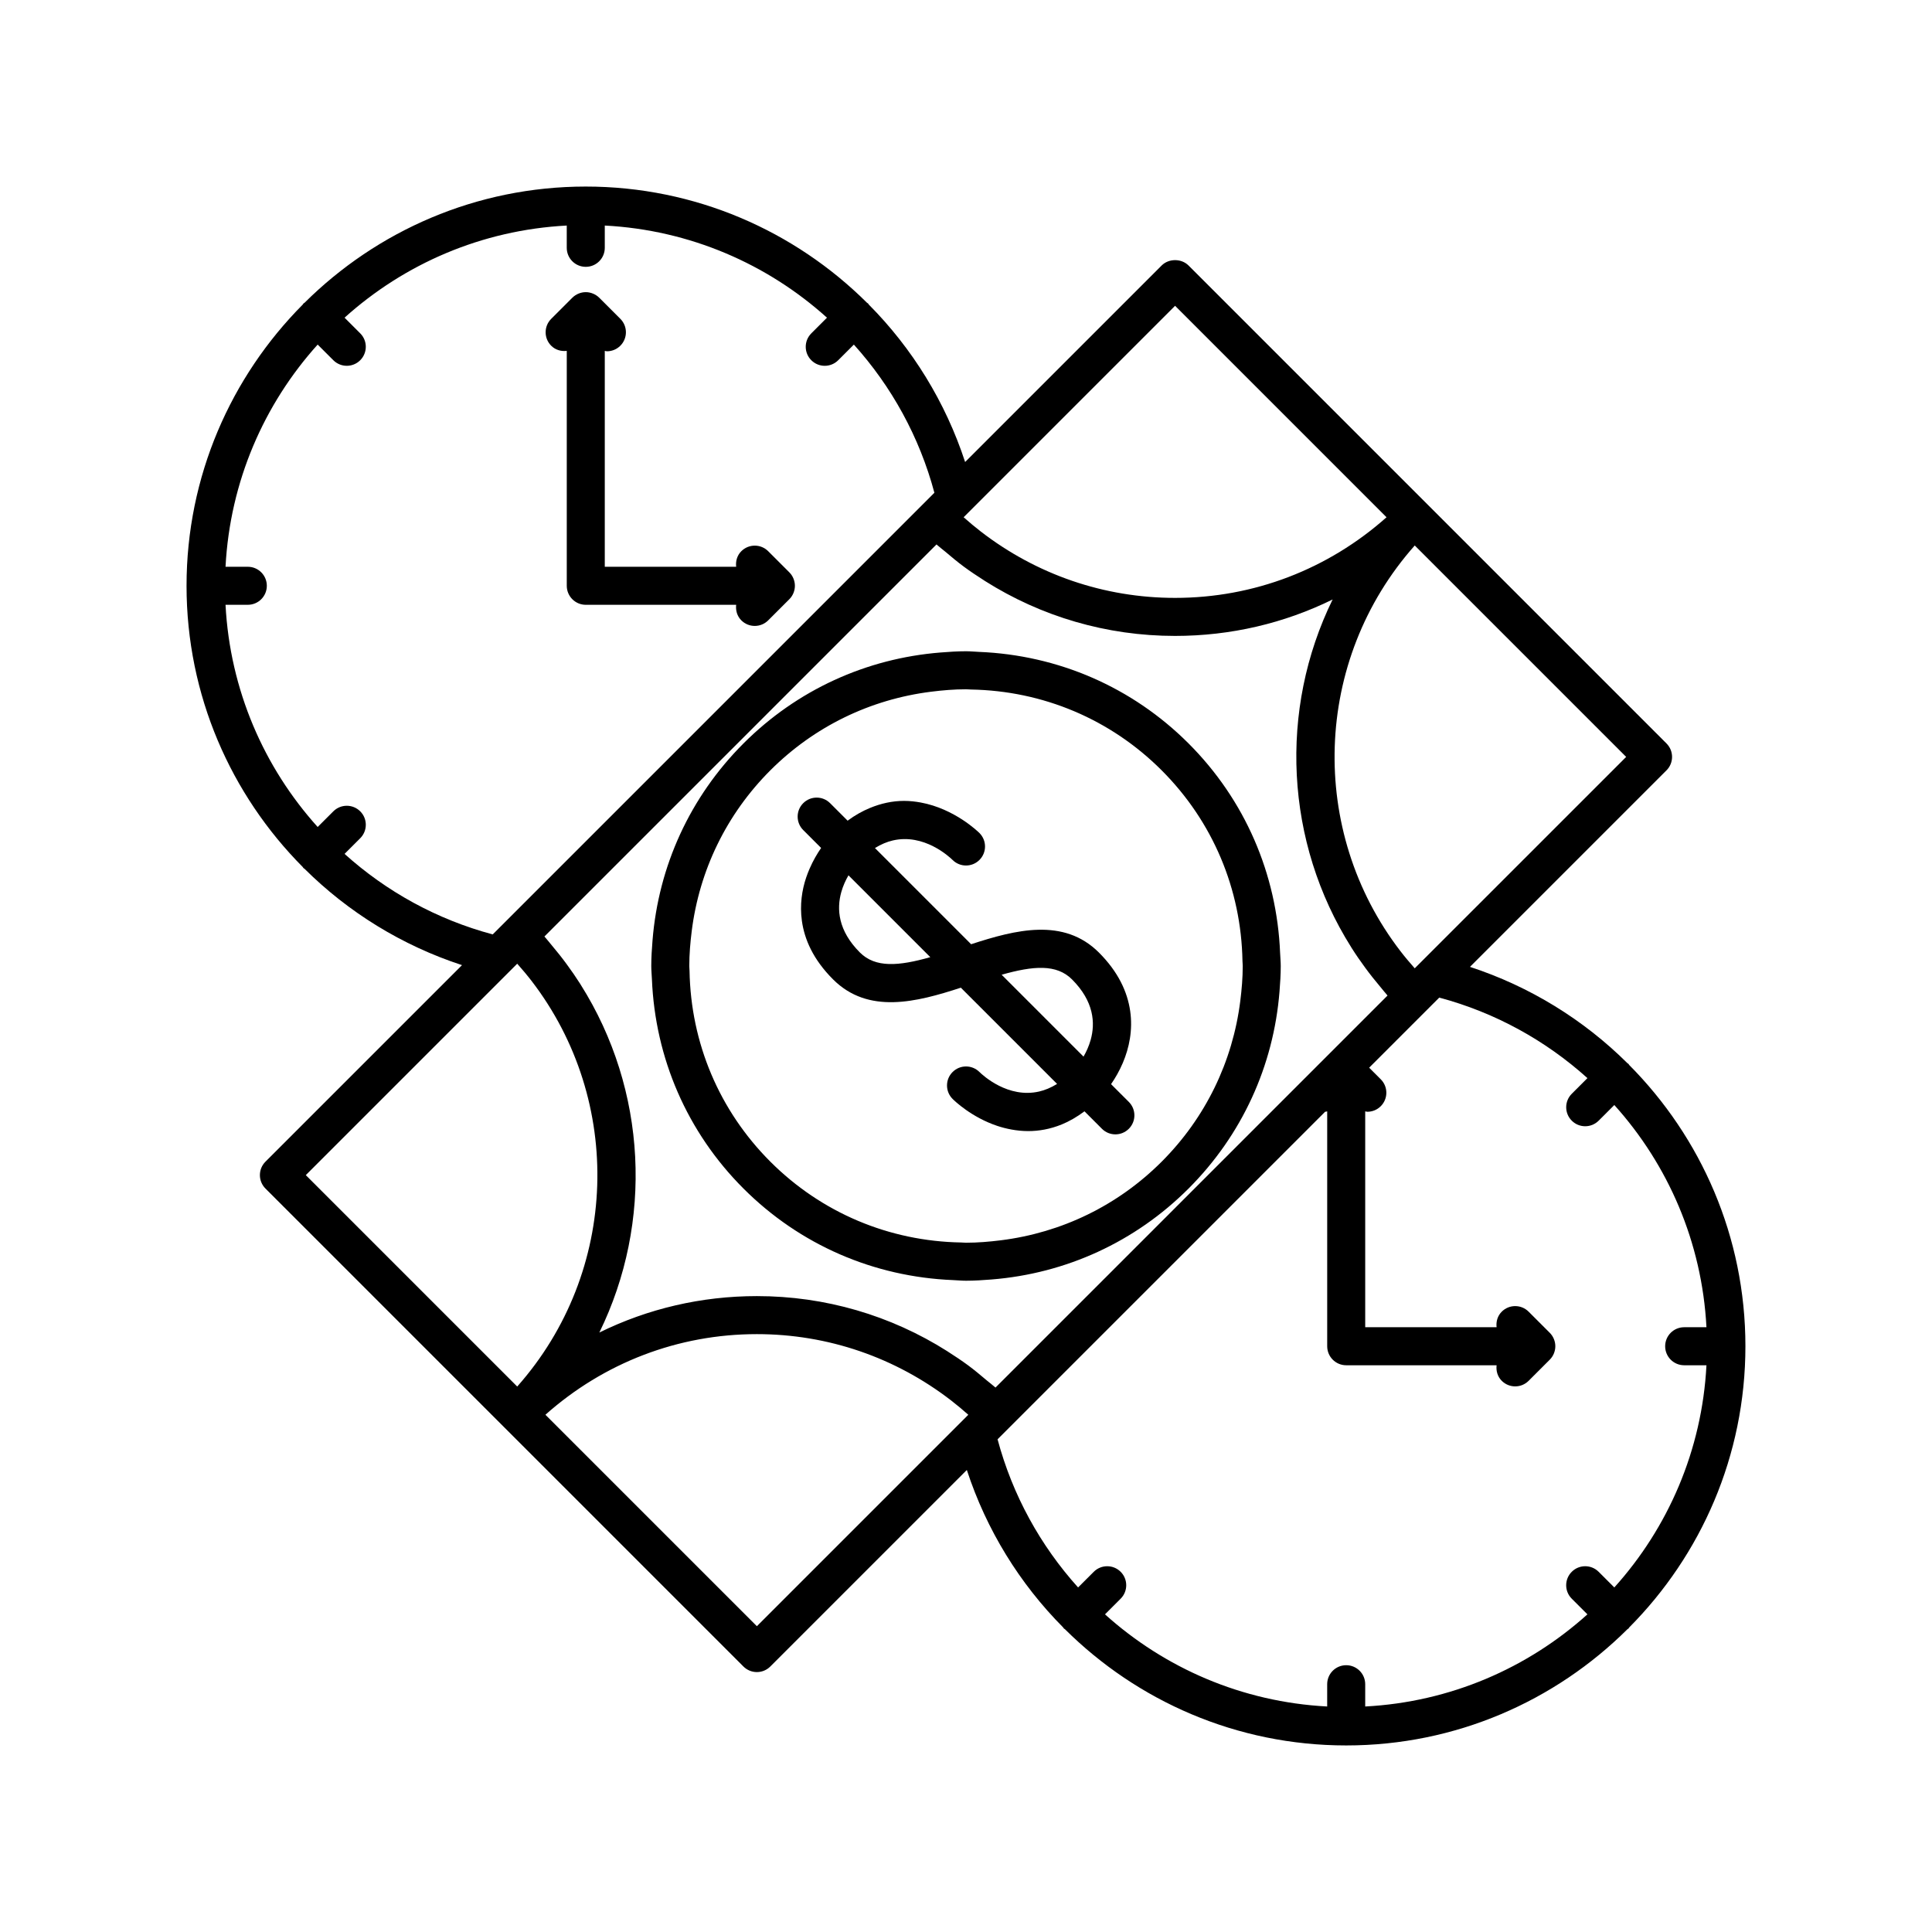 <?xml version="1.0" encoding="UTF-8"?>
<!-- The Best Svg Icon site in the world: iconSvg.co, Visit us! https://iconsvg.co -->
<svg fill="#000000" width="800px" height="800px" version="1.1" viewBox="144 144 512 512" xmlns="http://www.w3.org/2000/svg">
 <g>
  <path d="m294.2 236.99v62.25c0 2.781 2.254 5.039 5.039 5.039h39.852c-0.168 1.473 0.238 2.992 1.367 4.121 0.984 0.984 2.273 1.477 3.562 1.477 1.289 0 2.578-0.492 3.562-1.477l5.598-5.598c0.484-0.484 0.844-1.043 1.09-1.637 0.242-0.598 0.387-1.246 0.387-1.926 0-0.684-0.145-1.332-0.387-1.926-0.246-0.594-0.605-1.156-1.09-1.637l-5.598-5.598c-1.969-1.969-5.156-1.969-7.125 0-1.129 1.125-1.535 2.648-1.367 4.121h-34.816v-57.211c0.188 0.023 0.371 0.109 0.562 0.109 1.289 0 2.578-0.492 3.562-1.477 1.969-1.969 1.969-5.16 0-7.125l-5.598-5.598c-0.484-0.48-1.047-0.836-1.641-1.082s-1.242-0.391-1.922-0.391c-0.684 0-1.332 0.145-1.926 0.391s-1.152 0.605-1.637 1.086l-5.598 5.598c-1.969 1.965-1.969 5.156 0 7.125 1.125 1.129 2.648 1.531 4.121 1.363z"/>
  <path d="m575.57 425.95c-0.082-0.082-0.191-0.109-0.277-0.184-11.594-11.523-25.852-20.34-41.738-25.535l52.082-52.082c1.969-1.969 1.969-5.156 0-7.125l-63.324-63.328c-0.004-0.004-0.004-0.004-0.004-0.008-0.004-0.004-0.004-0.004-0.008-0.004l-63.328-63.328c-1.891-1.891-5.234-1.891-7.125 0l-52.082 52.082c-5.195-15.883-14.012-30.141-25.531-41.73-0.074-0.086-0.102-0.195-0.188-0.281-0.082-0.082-0.191-0.109-0.277-0.184-19.141-19.023-45.484-30.805-74.535-30.805s-55.395 11.781-74.535 30.805c-0.086 0.074-0.195 0.102-0.277 0.184s-0.109 0.191-0.188 0.281c-19.02 19.137-30.801 45.48-30.801 74.531s11.781 55.395 30.801 74.531c0.074 0.086 0.102 0.195 0.188 0.281 0.082 0.082 0.191 0.109 0.277 0.184 11.594 11.523 25.852 20.34 41.738 25.535l-52.086 52.082c-1.969 1.969-1.969 5.156 0 7.125l63.324 63.324c0.004 0.004 0.004 0.004 0.004 0.008 0.004 0.004 0.004 0.004 0.008 0.004l63.328 63.328c0.945 0.945 2.223 1.477 3.562 1.477 1.34 0 2.617-0.531 3.562-1.477l52.082-52.082c5.195 15.883 14.012 30.141 25.531 41.73 0.074 0.086 0.102 0.195 0.188 0.281 0.082 0.082 0.191 0.109 0.277 0.184 19.141 19.023 45.484 30.805 74.539 30.805 29.051 0 55.395-11.781 74.535-30.805 0.086-0.074 0.195-0.102 0.277-0.184 0.082-0.082 0.109-0.191 0.188-0.281 19.02-19.137 30.797-45.477 30.797-74.527s-11.781-55.395-30.801-74.531c-0.074-0.09-0.102-0.199-0.184-0.281zm-230.99 149.01-56.039-56.035c15.477-13.762 35.148-21.367 56.035-21.367 18.879 0 36.766 6.223 51.469 17.57 1.562 1.207 3.078 2.477 4.566 3.801zm110.83-349.92 56.035 56.039c-15.477 13.762-35.148 21.367-56.035 21.367-18.879 0-36.766-6.223-51.469-17.57-1.562-1.207-3.078-2.477-4.566-3.801zm-47.594 286.68c-0.75-0.676-1.559-1.262-2.328-1.91-1.629-1.379-3.262-2.75-4.969-4.008-1.715-1.262-3.484-2.438-5.269-3.574-0.078-0.051-0.152-0.105-0.23-0.156-14.965-9.473-32.301-14.59-50.441-14.59-14.719 0-28.926 3.34-41.75 9.656 14.316-29.207 12.648-64.297-4.926-92.164-0.047-0.074-0.09-0.152-0.137-0.227-1.121-1.766-2.32-3.492-3.57-5.199-1.258-1.719-2.59-3.394-3.981-5.039-0.652-0.773-1.258-1.57-1.938-2.328l24.637-24.637 79.262-79.258c0.75 0.676 1.559 1.262 2.328 1.91 1.625 1.379 3.258 2.75 4.965 4.008 1.715 1.262 3.484 2.438 5.269 3.574 0.078 0.051 0.152 0.105 0.23 0.156 14.965 9.473 32.301 14.59 50.441 14.59 14.719 0 28.926-3.34 41.75-9.656-14.316 29.207-12.648 64.297 4.926 92.164 0.047 0.074 0.09 0.152 0.137 0.227 1.121 1.77 2.32 3.496 3.57 5.199 1.258 1.719 2.59 3.394 3.981 5.039 0.652 0.773 1.258 1.57 1.938 2.328zm107.31-115.66c-24.477-31.809-23.199-77.086 3.797-107.5l56.027 56.027-52.609 52.605-3.422 3.422c-1.32-1.488-2.598-3-3.793-4.555zm-234.06 3.332c1.32 1.488 2.598 3 3.797 4.555 24.477 31.809 23.199 77.086-3.797 107.5l-56.027-56.027zm-45.754-29.102 4.152-4.152c1.969-1.969 1.969-5.16 0-7.125-1.969-1.969-5.156-1.965-7.125-0.004l-4.156 4.152c-14.223-15.793-23.234-36.293-24.418-58.883h5.906c2.785 0 5.039-2.254 5.039-5.039 0-2.781-2.254-5.039-5.039-5.039h-5.906c1.184-22.59 10.195-43.09 24.418-58.883l4.156 4.152c0.984 0.98 2.273 1.473 3.562 1.473s2.578-0.492 3.562-1.477c1.969-1.969 1.969-5.16 0-7.125l-4.152-4.152c15.793-14.223 36.293-23.23 58.883-24.414v5.902c0 2.781 2.254 5.039 5.039 5.039 2.785 0 5.039-2.254 5.039-5.039v-5.902c22.59 1.184 43.09 10.195 58.883 24.418l-4.152 4.152c-1.969 1.969-1.969 5.16 0 7.125 0.984 0.984 2.273 1.477 3.562 1.477 1.289 0 2.578-0.492 3.562-1.473l4.156-4.152c9.977 11.074 17.379 24.453 21.34 39.266l-58.523 58.523-55.418 55.414s0 0.004-0.004 0.004l-3.102 3.102c-14.812-3.961-28.191-11.363-39.266-21.34zm355.01 125.44c-2.785 0-5.039 2.254-5.039 5.039 0 2.781 2.254 5.039 5.039 5.039h5.906c-1.184 22.59-10.195 43.09-24.418 58.883l-4.156-4.152c-1.969-1.965-5.156-1.965-7.125 0.004s-1.969 5.16 0 7.125l4.152 4.152c-15.797 14.223-36.293 23.23-58.887 24.418v-5.902c0-2.781-2.254-5.039-5.039-5.039-2.785 0-5.039 2.254-5.039 5.039v5.902c-22.59-1.184-43.09-10.195-58.883-24.418l4.152-4.152c1.969-1.969 1.969-5.16 0-7.125-1.969-1.969-5.156-1.965-7.125-0.004l-4.156 4.152c-9.977-11.074-17.379-24.453-21.34-39.266l58.527-58.523 28.27-28.27c0.191 0 0.367-0.086 0.559-0.109v62.246c0 2.781 2.254 5.039 5.039 5.039h39.852c-0.168 1.473 0.238 2.992 1.367 4.121 0.984 0.984 2.273 1.477 3.562 1.477 1.289 0 2.578-0.492 3.562-1.477l5.598-5.598c0.484-0.484 0.844-1.043 1.09-1.637 0.242-0.598 0.387-1.246 0.387-1.926 0-0.684-0.145-1.332-0.387-1.926-0.246-0.594-0.605-1.156-1.09-1.637l-5.598-5.598c-1.969-1.969-5.156-1.969-7.125 0-1.129 1.129-1.535 2.648-1.367 4.121h-34.816v-57.207c0.188 0.023 0.371 0.109 0.562 0.109 1.289 0 2.578-0.492 3.562-1.477 1.969-1.969 1.969-5.16 0-7.125l-3.078-3.078 15.469-15.469s0-0.004 0.004-0.004l3.102-3.102c14.812 3.957 28.195 11.363 39.27 21.34l-4.152 4.152c-1.969 1.969-1.969 5.16 0 7.125 0.984 0.984 2.273 1.477 3.562 1.477 1.289 0 2.578-0.492 3.562-1.473l4.156-4.152c14.219 15.793 23.227 36.293 24.414 58.883z"/>
  <path d="m458.98 341.02c-14.93-14.93-34.543-23.406-55.516-24.262-1.156-0.047-2.301-0.168-3.461-0.168-2.266 0-4.508 0.148-6.742 0.328-19.73 1.57-38.082 9.949-52.234 24.102-14.152 14.152-22.531 32.5-24.105 52.234-0.18 2.234-0.328 4.477-0.328 6.746 0 1.164 0.121 2.305 0.168 3.461 0.855 20.973 9.332 40.586 24.266 55.516 14.93 14.93 34.543 23.406 55.516 24.262 1.152 0.047 2.297 0.168 3.461 0.168 2.266 0 4.508-0.148 6.742-0.328 19.73-1.57 38.082-9.949 52.234-24.102 14.152-14.152 22.531-32.5 24.105-52.234 0.176-2.234 0.324-4.477 0.324-6.742 0-1.164-0.121-2.305-0.168-3.461-0.855-20.977-9.332-40.59-24.262-55.52zm14.355 58.98c0 3.125-0.262 6.203-0.645 9.258-2.016 16.074-9.195 30.957-20.836 42.598-11.641 11.641-26.52 18.816-42.594 20.832-3.055 0.379-6.133 0.645-9.258 0.645-0.434 0-0.855-0.055-1.289-0.062-19.102-0.328-37.02-7.871-50.562-21.414-13.543-13.543-21.09-31.465-21.418-50.566-0.008-0.434-0.066-0.859-0.066-1.289 0-3.125 0.262-6.203 0.645-9.258 2.016-16.074 9.195-30.957 20.836-42.598s26.52-18.816 42.594-20.832c3.051-0.383 6.133-0.645 9.258-0.645 0.434 0 0.855 0.055 1.289 0.062 19.102 0.328 37.02 7.871 50.562 21.414 13.543 13.543 21.09 31.465 21.418 50.566 0.012 0.434 0.066 0.855 0.066 1.289z"/>
  <path d="m441.01 433.88-2.566-2.566v-0.004c1.148-1.652 2.227-3.543 3.113-5.625 1.719-4.035 2.676-8.762 1.953-13.766-0.727-5.031-3.133-10.336-8.285-15.484-9.332-9.328-22.109-6.039-33.867-2.203l-1.355-1.359-24.133-24.133c1.629-1.004 3.231-1.668 4.777-2.019 8.223-1.875 14.855 4.262 15.809 5.188 0.98 0.973 2.262 1.461 3.547 1.461s2.574-0.488 3.559-1.473c1.973-1.965 1.973-5.156 0.012-7.125-0.301-0.301-6.566-6.453-15.602-8.105-1.398-0.254-2.852-0.418-4.367-0.422h-0.012c-3.129 0-6.137 0.676-9.035 1.871-2.039 0.84-4.016 1.953-5.93 3.375l-4.641-4.641c-1.969-1.969-5.156-1.969-7.125 0-1.969 1.965-1.969 5.156 0 7.125l4.742 4.742s0 0.004-0.004 0.004c-1.023 1.492-2.121 3.34-3.066 5.523-0.328 0.758-0.637 1.551-0.914 2.379-1.066 3.18-1.711 7.129-1.109 11.441 0.68 4.859 2.957 10.184 8.254 15.48 9.328 9.328 22.109 6.043 33.867 2.203l25.504 25.504c-1.629 1.004-3.231 1.664-4.773 2.016-8.219 1.871-14.859-4.25-15.797-5.172-0.984-0.98-2.273-1.473-3.562-1.473s-2.578 0.492-3.562 1.477c-1.969 1.965-1.969 5.156 0 7.125 0.492 0.492 5 4.867 11.863 7.156 1.148 0.383 2.402 0.711 3.731 0.953 1.406 0.258 2.894 0.418 4.461 0.418 2.773 0 5.769-0.496 8.871-1.762 1.977-0.805 3.996-1.965 6.027-3.477l4.629 4.629c0.984 0.984 2.273 1.477 3.562 1.477 1.289 0 2.578-0.492 3.562-1.477 1.969-1.965 1.969-5.156 0-7.125zm-12.906-30.32c5.809 5.812 6.188 11.539 4.938 16.012-0.473 1.684-1.168 3.184-1.898 4.445l-1.426-1.426-20.273-20.277c8.398-2.375 14.539-2.879 18.66 1.246zm-56.223-7.141c-5.801-5.801-6.184-11.516-4.938-15.984 0.473-1.691 1.172-3.195 1.91-4.465l21.688 21.688c-8.398 2.375-14.539 2.879-18.66-1.238z"/>
 </g>
</svg>